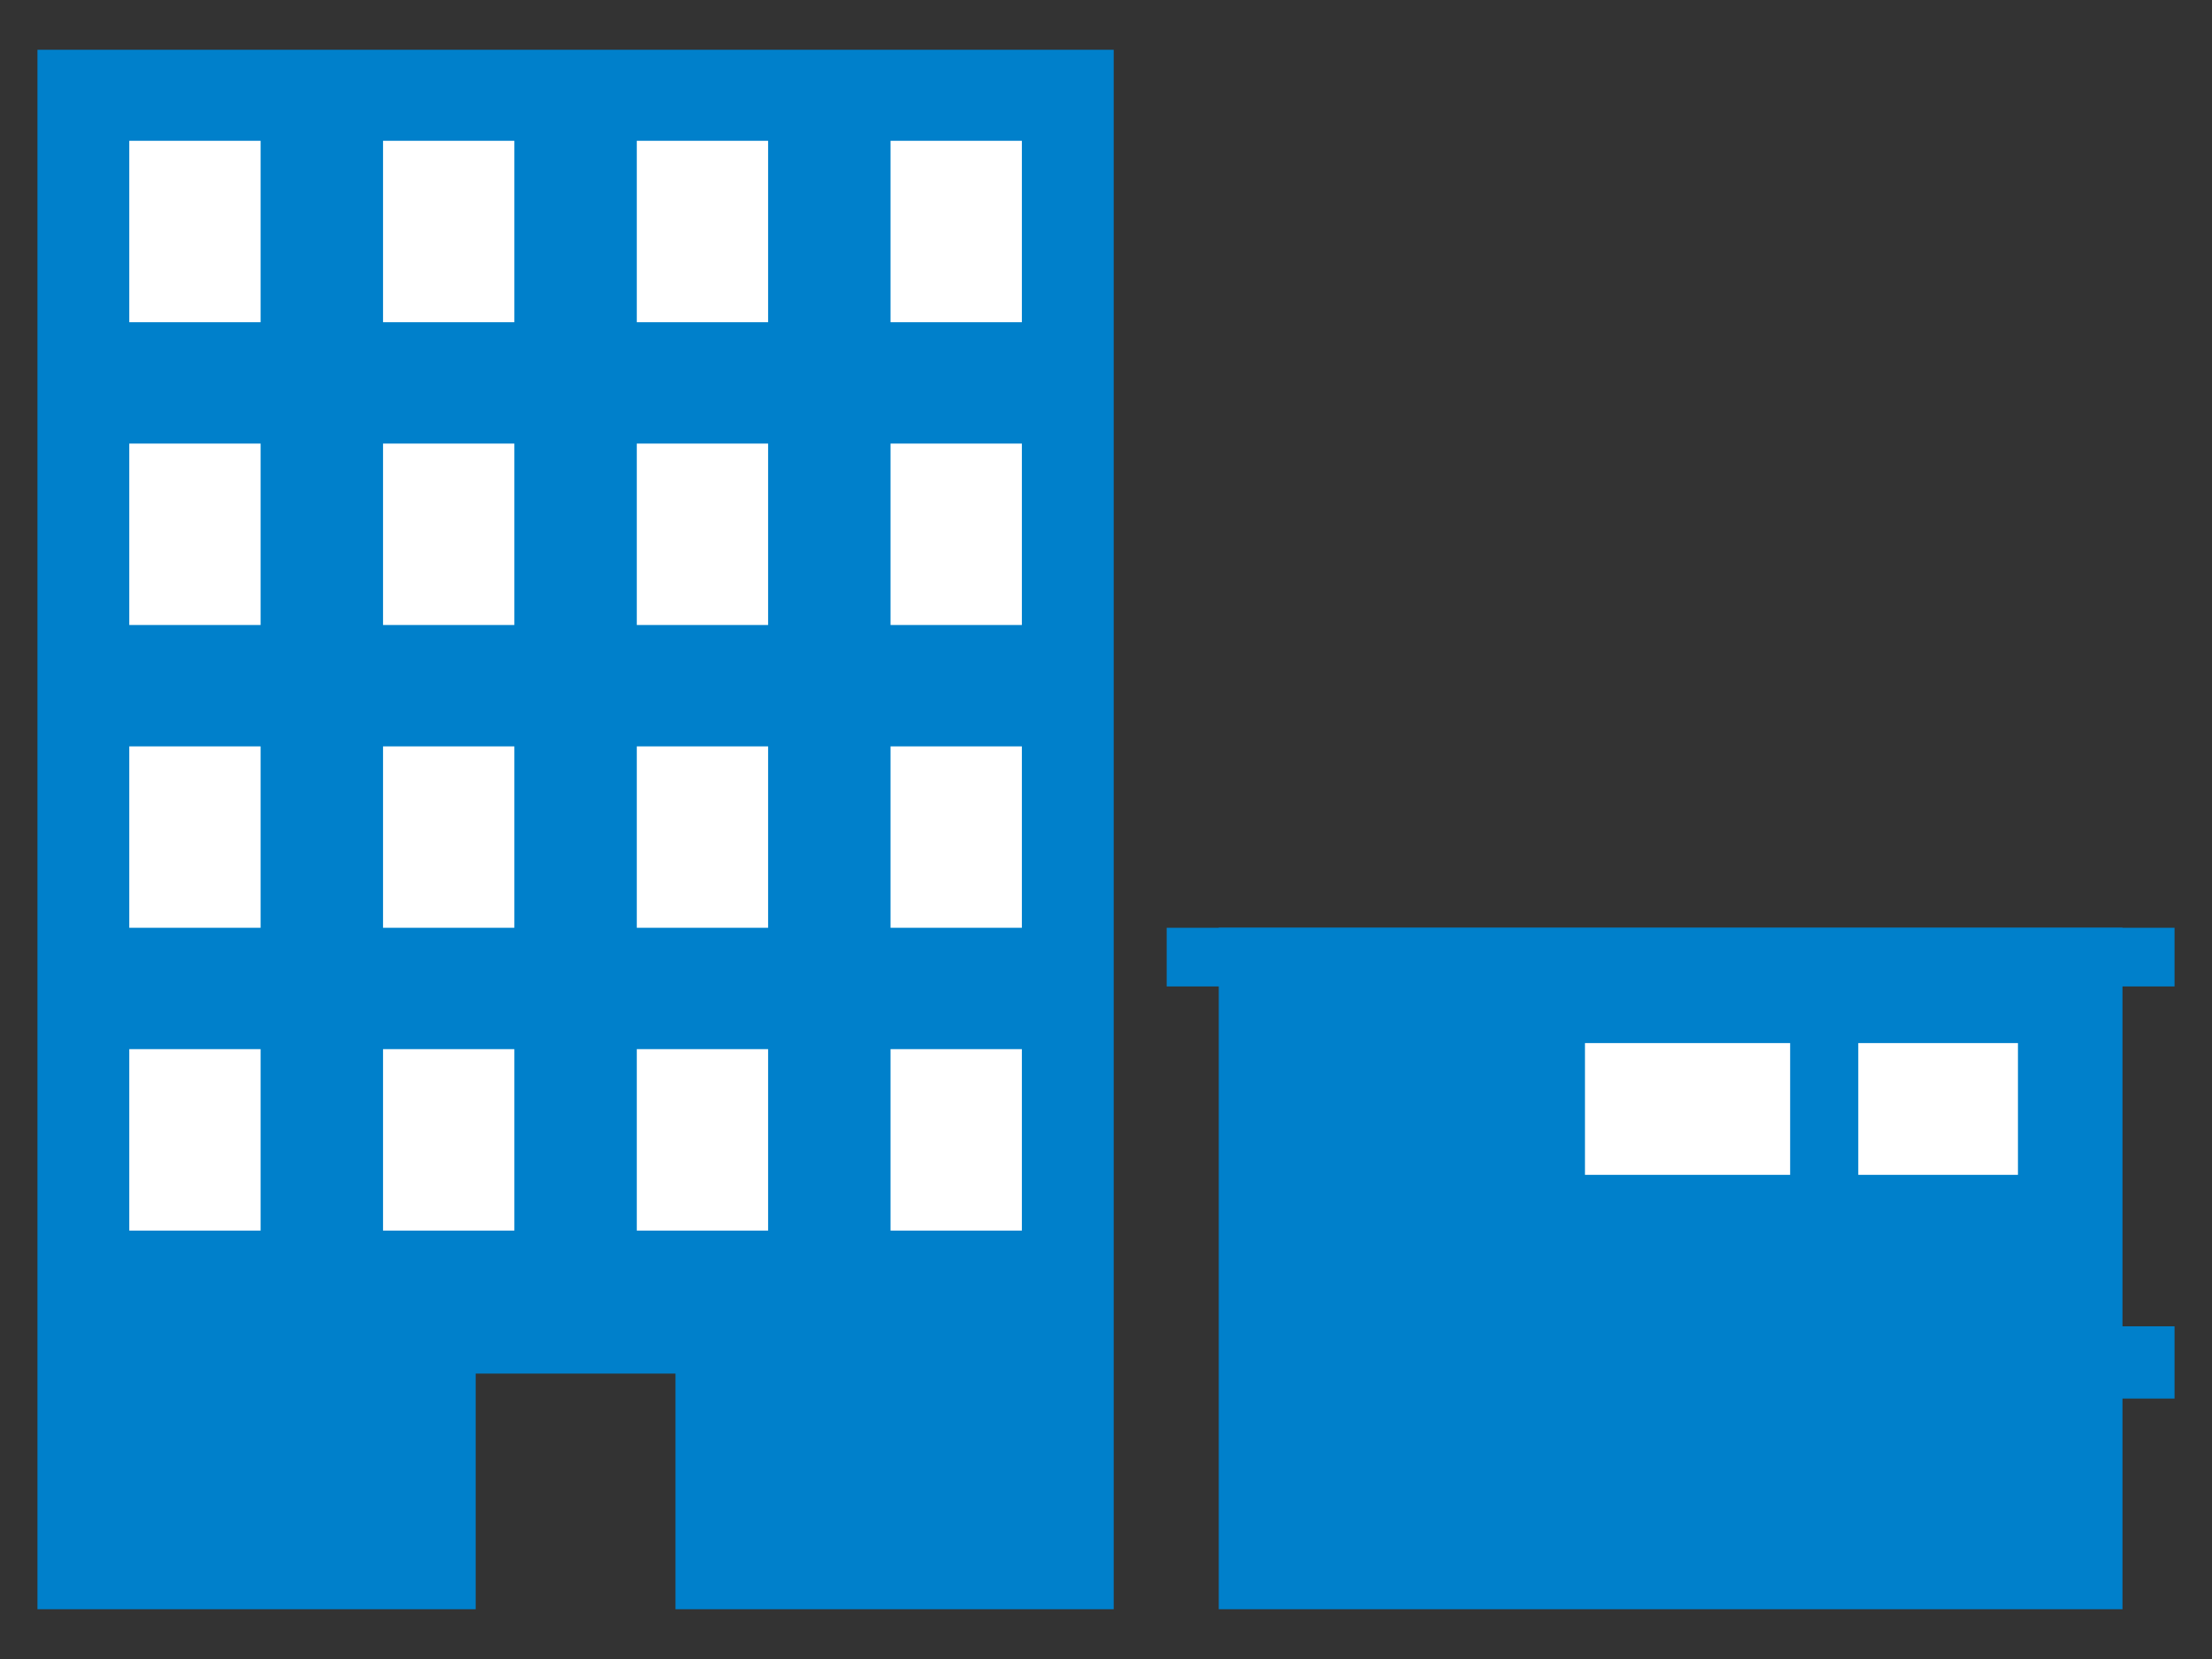 <?xml version="1.0" encoding="utf-8"?>
<!-- Generator: Adobe Illustrator 15.1.0, SVG Export Plug-In . SVG Version: 6.00 Build 0)  -->
<!DOCTYPE svg PUBLIC "-//W3C//DTD SVG 1.1//EN" "http://www.w3.org/Graphics/SVG/1.1/DTD/svg11.dtd">
<svg version="1.1" id="レイヤー_1" xmlns="http://www.w3.org/2000/svg" xmlns:xlink="http://www.w3.org/1999/xlink" x="0px"
	 y="0px" width="200px" height="150px" viewBox="0 0 200 150" enable-background="new 0 0 200 150" xml:space="preserve">
<rect x="0" y="0" width="200" height="150" fill="#333333" stroke="none"/>
<g>
	<polygon fill="#0080CB" points="3.387,4.5 3.387,145.5 43.01,145.5 43.01,124.193 61.073,124.193 61.073,145.5 100.697,145.5 
		100.697,4.5 	"/>
	<rect x="80.519" y="12.731" fill="#FFFFFF" width="11.874" height="16.402"/>
	<rect x="57.576" y="12.731" fill="#FFFFFF" width="11.874" height="16.402"/>
	<rect x="34.633" y="12.731" fill="#FFFFFF" width="11.872" height="16.402"/>
	<rect x="11.689" y="12.731" fill="#FFFFFF" width="11.874" height="16.402"/>
	<rect x="80.519" y="40.107" fill="#FFFFFF" width="11.874" height="16.403"/>
	<rect x="57.576" y="40.107" fill="#FFFFFF" width="11.874" height="16.403"/>
	<rect x="34.633" y="40.107" fill="#FFFFFF" width="11.872" height="16.403"/>
	<rect x="11.689" y="40.107" fill="#FFFFFF" width="11.874" height="16.403"/>
	<rect x="80.519" y="67.485" fill="#FFFFFF" width="11.874" height="16.401"/>
	<rect x="57.576" y="67.485" fill="#FFFFFF" width="11.874" height="16.401"/>
	<rect x="34.633" y="67.485" fill="#FFFFFF" width="11.872" height="16.401"/>
	<rect x="11.689" y="67.485" fill="#FFFFFF" width="11.874" height="16.401"/>
	<rect x="80.519" y="94.859" fill="#FFFFFF" width="11.874" height="16.405"/>
	<rect x="57.576" y="94.859" fill="#FFFFFF" width="11.874" height="16.405"/>
	<rect x="34.633" y="94.859" fill="#FFFFFF" width="11.872" height="16.405"/>
	<rect x="11.689" y="94.859" fill="#FFFFFF" width="11.874" height="16.405"/>
	<g>
		<rect x="110.195" y="83.886" fill="#0080CB" width="81.712" height="61.614"/>
		<rect x="143.306" y="94.311" fill="#FFFFFF" width="18.552" height="11.913"/>
		<rect x="168.018" y="94.311" fill="#FFFFFF" width="14.437" height="11.913"/>
		<rect x="158.872" y="119.919" fill="#0080CB" width="37.741" height="6.533"/>
		<rect x="105.488" y="83.886" fill="#0080CB" width="91.125" height="5.304"/>
	</g>
</g>
</svg>

